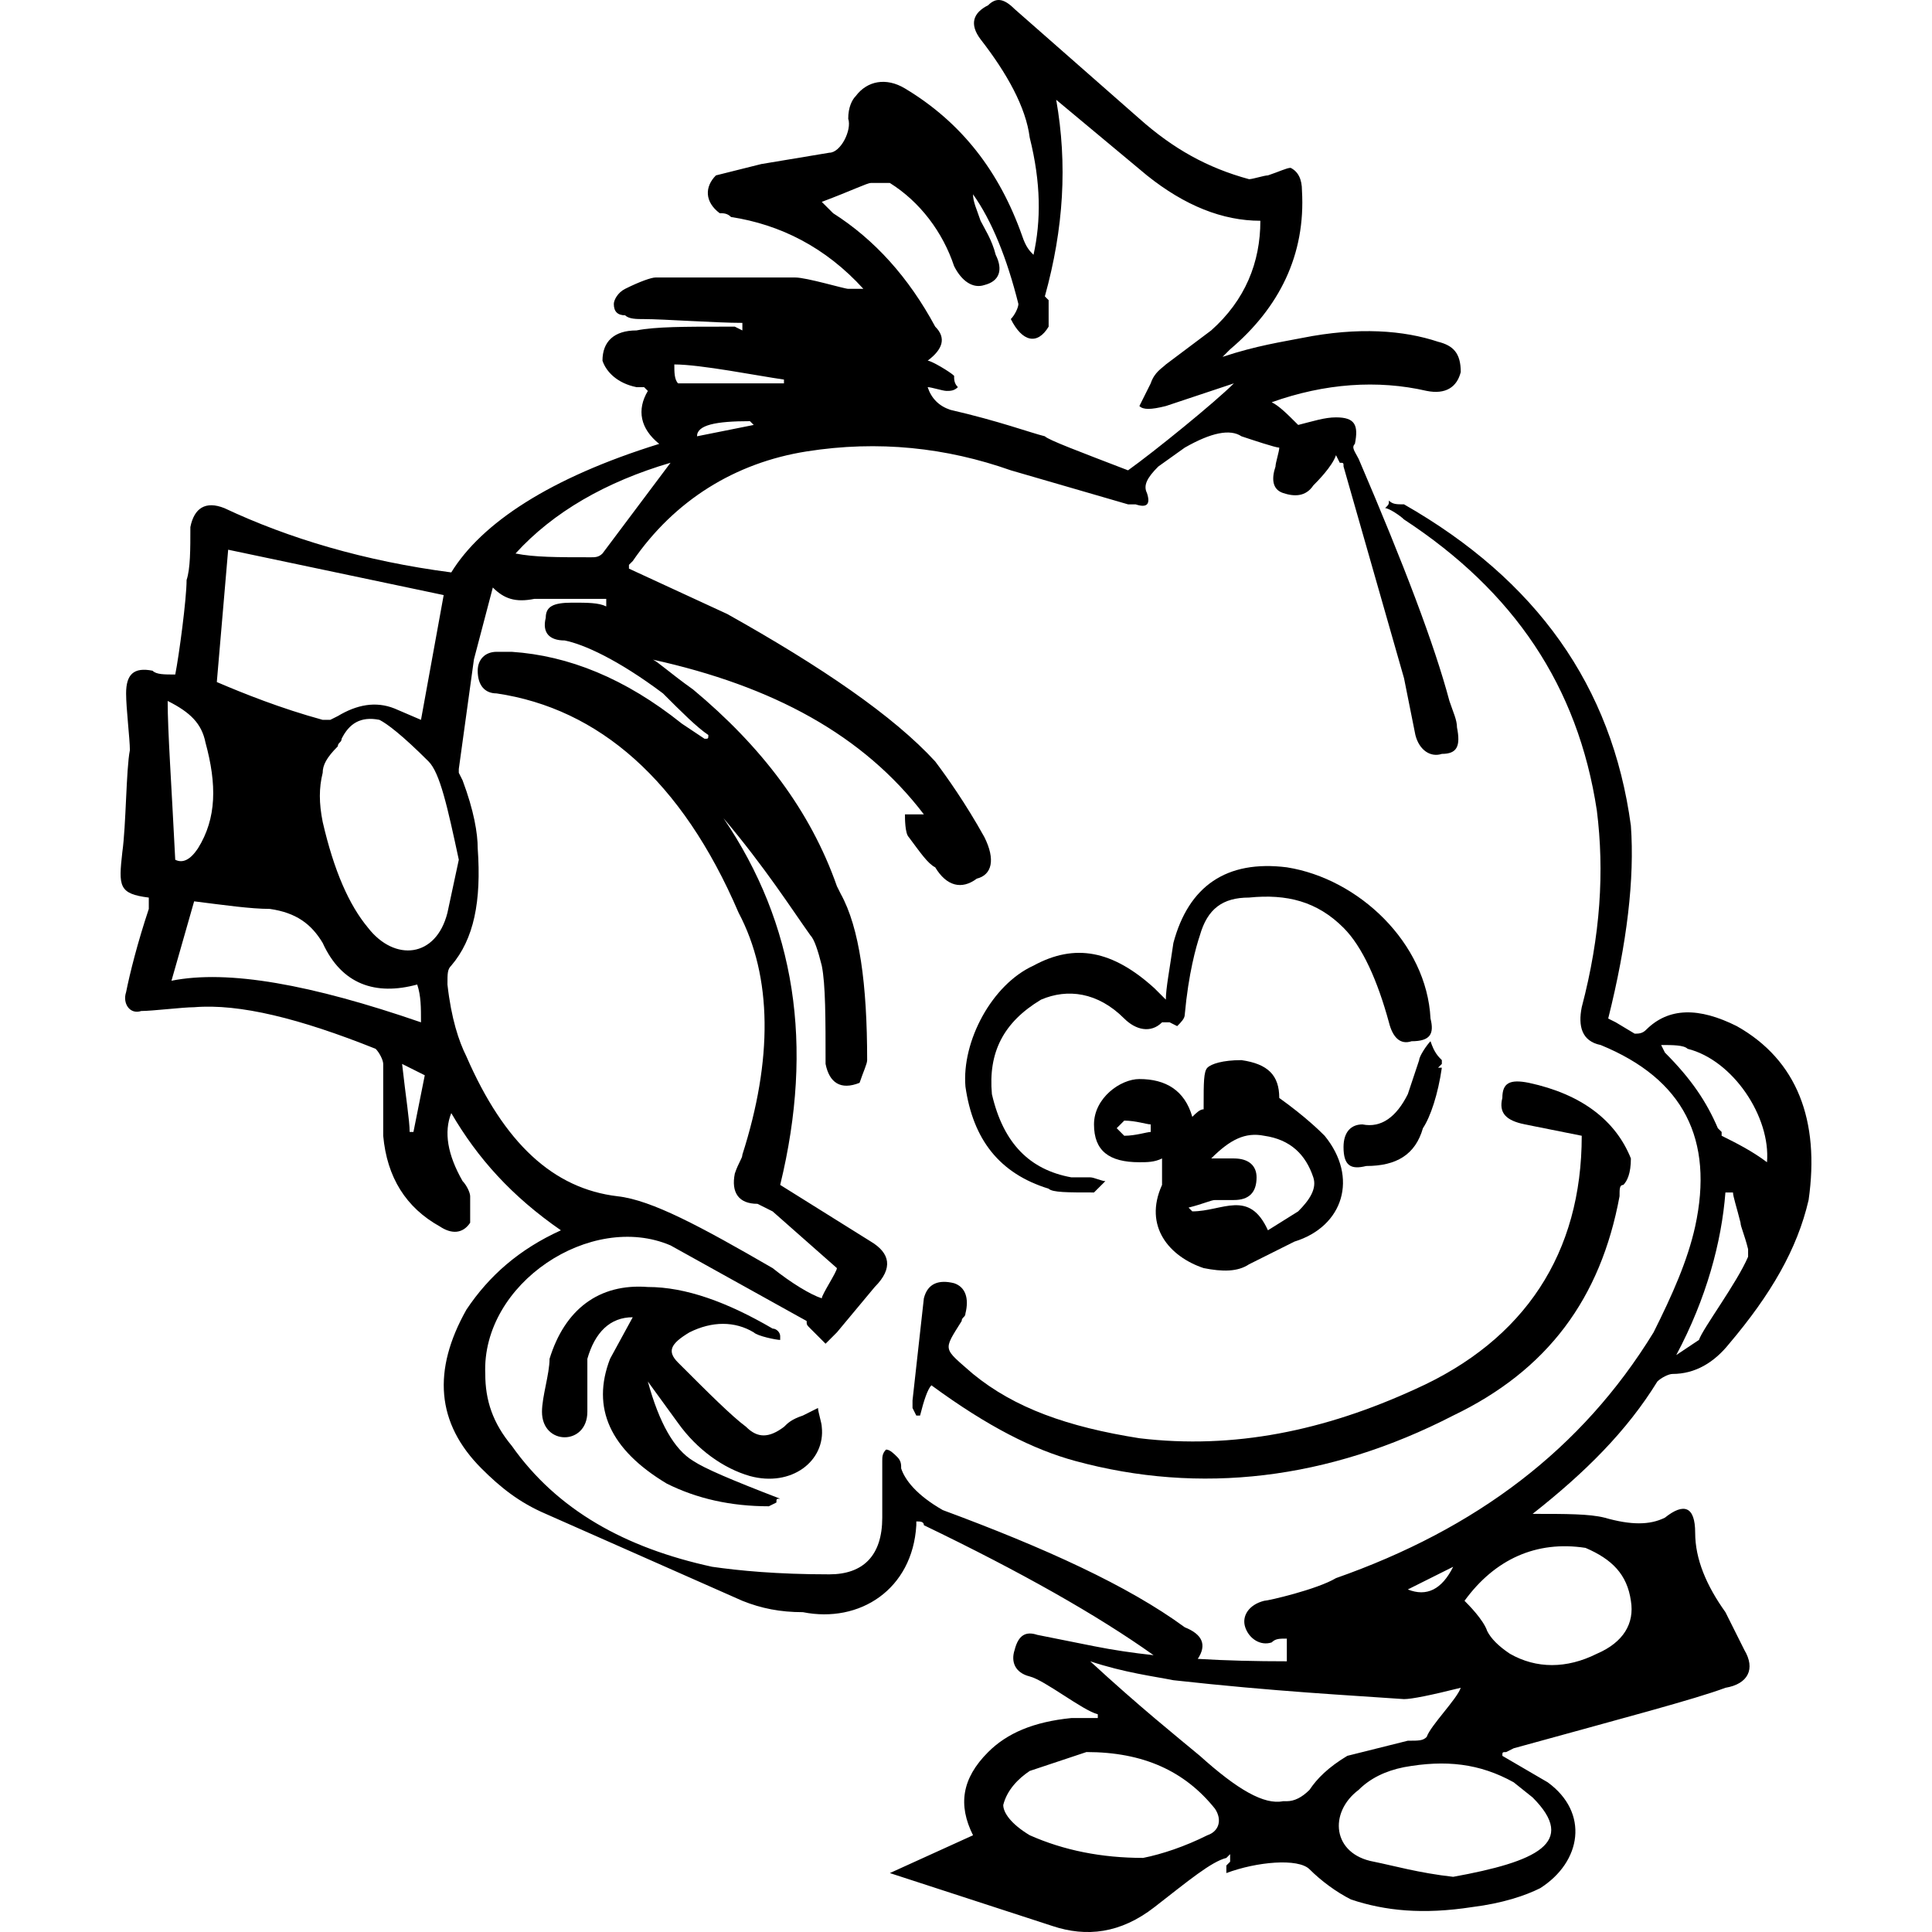 <?xml version="1.0" encoding="utf-8"?>
<!-- Generator: Adobe Illustrator 16.0.0, SVG Export Plug-In . SVG Version: 6.00 Build 0)  -->
<!DOCTYPE svg PUBLIC "-//W3C//DTD SVG 1.1//EN" "http://www.w3.org/Graphics/SVG/1.1/DTD/svg11.dtd">
<svg version="1.1" id="Calque_1" xmlns="http://www.w3.org/2000/svg" xmlns:xlink="http://www.w3.org/1999/xlink" x="0px" y="0px"
	 width="500px" height="500px" viewBox="0 0 500 500" enable-background="new 0 0 500 500" xml:space="preserve">
<g>
	<path d="M194.082,381.999c10.766,2.936,19.574-3.913,18.592-12.721c0-0.981-0.977-3.912-0.977-4.895l-3.913,1.959
		c-2.936,0.977-3.918,1.954-4.895,2.936c-3.913,2.936-6.848,2.936-9.784,0c-3.913-2.936-9.784-8.808-17.615-16.638
		c-2.936-2.931-1.954-4.89,2.936-7.826c5.872-2.936,11.744-2.936,16.638,0c0.977,0.978,5.872,1.959,6.848,1.959v-0.981
		c0-0.978-0.977-1.954-1.958-1.954c-11.743-6.854-22.504-10.766-32.289-10.766c-12.72-0.978-21.527,5.871-25.44,18.591
		c0,3.913-1.959,9.785-1.959,13.703c0,8.802,11.743,8.802,11.743,0v-13.703c1.959-6.849,5.872-10.761,11.743-10.761l-5.872,10.761
		c-4.895,12.721,0,23.487,14.674,32.289c7.83,3.918,16.638,5.872,26.422,5.872l1.959-0.977c0-0.978,0-0.978,0.977-0.978
		c-12.72-4.895-19.568-7.83-22.504-9.784c-4.895-2.936-8.807-9.789-11.743-20.551l7.826,10.762
		C180.384,375.15,187.233,380.04,194.082,381.999z"/>
	<path d="M311.503,328.183c4.891,0.977,8.808,0.977,11.744-0.982l11.738-5.872c12.721-3.912,16.638-16.633,7.83-27.394
		c-0.977-0.982-4.895-4.896-11.743-9.784c0-5.872-2.936-8.808-9.784-9.79c-4.895,0-7.831,0.982-8.808,1.959
		c-0.978,0.978-0.978,3.913-0.978,9.784v0.982c-0.977,0-1.959,0.977-2.935,1.953c-1.959-6.848-6.849-9.783-13.697-9.783
		c-4.895,0-11.743,4.895-11.743,11.742c0,6.849,3.912,9.785,11.743,9.785c1.954,0,3.913,0,5.867-0.978v6.849
		C295.848,317.416,302.696,325.246,311.503,328.183z M314.439,310.567h4.89c3.918,0,5.871-1.959,5.871-5.872
		c0-2.936-1.953-4.89-5.871-4.89h-5.872c4.895-4.895,8.808-6.854,13.702-5.871c6.849,0.977,10.762,4.89,12.721,10.761
		c0.977,2.937-0.977,5.872-3.913,8.808l-7.83,4.895c-4.89-10.766-11.743-4.895-19.568-4.895l-0.977-0.977
		C311.503,311.545,313.457,310.567,314.439,310.567z M297.802,292.952c-0.977,0-3.913,0.982-6.849,0.982l-1.954-1.959l1.954-1.959
		c2.936,0,5.872,0.981,6.849,0.981V292.952z"/>
	<path d="M333.031,224.462c-15.656-1.959-25.439,4.89-29.357,19.569c-0.978,6.848-1.954,11.743-1.954,14.674l-2.936-2.931
		c-10.767-9.789-20.552-11.743-31.313-5.872c-10.767,4.89-18.592,19.568-17.615,31.313c1.958,13.696,8.807,22.504,21.527,26.417
		c0.978,0.977,4.896,0.977,11.744,0.977l2.936-2.936c-0.981,0-2.936-0.978-3.918-0.978h-4.89
		c-10.767-1.953-17.615-8.807-20.551-21.527c-0.978-10.761,2.936-18.592,12.721-24.463c6.854-2.931,14.679-1.954,21.527,4.895
		c2.936,2.936,6.849,3.912,9.785,0.977h1.958l1.959,0.982c0.978-0.982,1.954-1.959,1.954-2.937
		c0.982-10.766,2.935-17.614,3.917-20.55c1.954-6.849,5.867-9.784,12.721-9.784c9.784-0.978,17.609,0.977,24.459,7.83
		c4.895,4.89,8.807,13.697,11.743,24.458c0.977,3.918,2.936,5.872,5.87,4.895c4.896,0,5.872-1.959,4.896-5.871
		C369.232,244.031,351.623,227.394,333.031,224.462z"/>
	<path d="M428.921,357.535c0.981-0.977,2.936-1.959,3.918-1.959c5.866,0,10.761-2.936,14.674-7.825
		c10.767-12.72,17.615-24.464,20.551-37.184c2.937-20.551-2.936-36.207-18.592-45.009c-9.784-4.895-17.615-4.895-23.486,0.977
		c-0.978,0.977-1.954,0.977-2.937,0.977l-4.89-2.936l-1.958-0.977c4.894-19.568,6.848-36.206,5.871-49.903
		c-4.889-36.202-24.463-63.601-58.711-83.17c-1.953,0-2.936,0-3.912-0.982c0,0.982,0,0.982-0.978,1.959
		c0.978,0,3.913,1.954,4.89,2.936c28.376,18.592,45.015,43.055,49.904,75.344c1.959,15.656,0.981,32.289-3.913,50.881
		c-0.977,4.895,0,8.807,4.895,9.784c21.527,8.808,29.353,24.463,24.458,46.968c-1.954,8.808-5.866,17.615-10.762,27.398
		c-18.591,30.336-45.99,50.881-82.191,63.602c-4.896,2.936-17.615,5.871-18.593,5.871c-3.912,0.978-5.871,3.913-4.895,6.85
		c0.982,2.935,3.918,4.894,6.849,3.917c0.982-0.982,1.959-0.982,3.918-0.982v5.872c-8.049,0-15.73-0.185-23.047-0.63
		c2.373-3.599,1.252-6.325-3.375-8.177c-14.674-10.762-36.202-20.547-62.624-30.33c-6.849-3.918-9.785-7.831-10.762-10.767
		c0-0.978,0-1.954-0.977-2.937c-0.982-0.977-1.959-1.953-2.936-1.953c-0.982,0.977-0.982,1.953-0.982,2.936v14.674
		c0,9.784-4.89,14.679-13.697,14.679c-13.697,0-23.486-0.977-30.334-1.958c-22.505-4.891-40.12-14.674-51.858-31.313
		c-4.895-5.871-6.854-11.738-6.854-18.592c-0.977-23.481,27.399-42.073,47.95-33.266l35.225,19.568c0,0.978,0,0.978,0.977,1.959
		l0.982,0.977l2.936,2.937l2.936-2.937l9.785-11.742c4.89-4.89,3.913-8.808-0.982-11.744l-23.482-14.674
		c8.808-36.206,3.913-67.518-14.679-94.917c10.767,12.725,17.615,23.486,22.504,30.335c0.982,0.977,1.959,3.913,2.936,7.83
		c0.982,4.89,0.982,13.697,0.982,25.44c0.977,4.89,3.913,6.849,8.802,4.89c0.982-2.936,1.959-4.89,1.959-5.872
		c0-19.568-1.959-34.242-6.849-43.05l-0.977-1.959c-6.854-19.568-19.573-36.201-37.184-50.88c-6.299-4.499-9.279-7.335-10.483-7.766
		c31.17,6.868,54.563,19.571,70.172,40.055h-4.895c0,0.978,0,4.896,0.977,5.872c2.936,3.912,4.895,6.849,6.854,7.83
		c2.936,4.89,6.849,5.867,10.761,2.932c3.913-0.978,4.895-4.891,1.959-10.762c-4.894-8.808-9.784-15.656-12.72-19.568
		c-10.766-11.743-29.358-24.464-53.821-38.161l-25.44-11.743v-0.977l0.982-0.982c10.761-15.656,26.417-25.44,45.009-28.376
		c18.592-2.936,36.207-0.977,52.839,4.895l30.336,8.807h1.953c2.937,0.977,3.913,0,2.937-2.936c-0.978-1.958,0-3.917,2.936-6.853
		l6.849-4.89c6.848-3.913,11.742-4.895,14.679-2.936c2.936,0.977,8.808,2.936,9.784,2.936c0,0.977-0.977,3.913-0.977,4.89
		c-0.982,2.936-0.982,5.871,1.954,6.853c2.936,0.977,5.871,0.977,7.83-1.958c0.977-0.977,4.89-4.895,5.872-7.831l0.977,1.959
		c0.978,0,0.978,0,0.978,0.977l15.655,54.798l2.936,14.679c0.981,3.912,3.918,5.866,6.854,4.89c3.913,0,4.89-1.954,3.913-6.849
		c0-1.959-0.982-3.913-1.959-6.849c-3.913-14.679-11.743-35.225-23.481-62.624c-0.981-1.959-1.959-2.936-0.981-3.913
		c0.981-4.895,0-6.854-4.89-6.854c-2.937,0-5.872,0.982-9.785,1.959c-2.936-2.936-4.895-4.895-6.854-5.872
		c13.702-4.89,27.399-5.872,40.119-2.936c4.895,0.977,7.831-0.977,8.808-4.89c0-4.895-1.959-6.854-5.872-7.831
		c-8.807-2.936-20.545-3.913-35.224-0.977c-4.895,0.977-11.744,1.954-20.551,4.89l1.958-1.954
		c12.721-10.767,19.569-24.463,18.593-41.097c0-2.936-0.978-4.895-2.937-5.871c-0.977,0-2.936,0.977-5.871,1.954
		c-0.978,0-3.913,0.982-4.89,0.982c-10.767-2.936-19.573-7.831-28.376-15.656L262.576,2.343c-2.936-2.936-4.89-2.936-6.849-0.982
		c-3.912,1.959-4.894,4.895-1.958,8.808c6.854,8.807,11.743,17.615,12.72,25.44c2.937,11.743,2.937,21.527,0.982,30.335
		c-0.982-0.977-1.959-1.959-2.937-4.895c-5.871-16.633-15.655-29.353-30.334-38.16c-4.89-2.936-9.784-1.954-12.72,1.959
		c-0.977,0.977-1.959,2.936-1.959,5.872c0.982,2.936-1.954,8.802-4.89,8.802l-17.614,2.936l-11.738,2.936
		c-2.936,2.936-2.936,6.854,0.977,9.784c0.977,0,1.954,0,2.936,0.982c12.72,1.954,24.463,7.826,34.248,18.592h-3.917
		c-0.977,0-10.761-2.936-13.697-2.936h-36.202c-0.982,0-3.917,0.977-7.831,2.936c-1.958,0.977-2.936,2.936-2.936,3.913
		c0,1.958,0.977,2.936,2.936,2.936c0.977,0.977,2.936,0.977,4.895,0.977c4.89,0,18.592,0.982,25.44,0.982v1.954l-1.958-0.977h-2.936
		c-9.784,0-17.61,0-22.504,0.977c-5.872,0-8.808,2.936-8.808,7.831c0.977,2.936,3.913,5.872,8.808,6.849h1.959l0.977,0.977
		c-2.936,4.895-1.958,9.784,2.936,13.702c-28.376,8.802-45.991,20.545-53.816,33.266c-22.51-2.936-42.078-8.808-58.711-16.633
		c-4.895-1.959-7.83,0-8.807,4.89c0,5.872,0,10.766-0.977,13.702c0,4.89-1.959,19.569-2.936,24.463c-2.936,0-4.895,0-5.872-0.982
		c-4.895-0.977-6.848,0.982-6.848,5.872c0,3.913,0.977,11.743,0.977,14.679c-0.977,4.89-0.977,19.569-1.958,26.417
		c-0.977,8.808-0.977,10.767,6.854,11.744v2.936c-2.936,8.808-4.895,16.633-5.872,21.527c-0.982,2.936,0.977,5.871,3.913,4.89
		c2.936,0,10.761-0.977,13.697-0.977c11.743-0.978,27.399,2.936,46.968,10.766c0.982,0.978,1.959,2.931,1.959,3.913v18.592
		c0.977,10.761,5.872,18.592,14.679,23.481c2.936,1.959,5.872,1.959,7.826-0.978v-6.848c0-0.982-0.977-2.937-1.954-3.918
		c-3.918-6.849-4.895-12.721-2.936-17.61c6.849,11.743,15.656,21.528,28.376,30.335c-10.766,4.89-18.592,11.738-24.463,20.546
		c-8.808,15.656-7.831,29.354,3.913,41.097c4.895,4.895,9.785,8.808,16.633,11.743l50.885,22.504
		c4.89,1.959,9.784,2.937,15.656,2.937c14.674,2.936,28.376-5.872,29.353-22.505v-0.977c0.977,0,1.959,0,1.959,0.977
		c25.123,12.097,44.936,23.31,59.438,33.635c-5.354-0.581-10.493-1.34-15.406-2.323l-14.68-2.936c-2.936-0.977-4.89,0-5.872,3.913
		c-0.977,2.936,0,5.871,3.913,6.849c3.918,0.981,13.702,8.808,17.615,9.789v0.978h-6.849c-9.784,0.977-16.633,3.912-21.528,8.807
		c-6.848,6.849-7.825,13.697-3.912,21.527l-21.527,9.785l42.073,13.697c8.808,2.936,17.615,1.959,26.423-4.896
		c8.808-6.849,14.673-11.738,18.591-12.72l0.977-0.978v1.959l-0.977,0.978v1.959c7.825-2.937,18.592-3.918,21.528-0.982
		c2.936,2.936,6.849,5.872,10.761,7.831c8.808,2.936,18.592,3.912,31.312,1.953c7.831-0.977,13.698-2.931,17.615-4.89
		c10.762-6.849,12.721-19.568,1.954-27.399l-11.738-6.849c0-0.977,0-0.977,0.977-0.977l1.954-0.981
		c28.381-7.825,46.968-12.721,54.799-15.656c5.871-0.977,7.825-4.89,4.895-9.784l-4.895-9.784
		c-4.895-6.849-7.831-13.697-7.831-20.546c0-6.854-2.931-7.83-7.825-3.918c-3.913,1.959-8.808,1.959-15.655,0
		c-3.913-0.977-9.785-0.977-18.593-0.977C410.33,381.021,421.095,370.255,428.921,357.535z M430.88,272.407l-0.978-1.959
		c2.937,0,5.872,0,6.849,0.981c11.744,2.931,21.528,17.609,20.547,29.354c-3.913-2.937-7.826-4.895-11.739-6.849v-0.982
		l-0.981-0.977C441.642,285.127,437.729,279.256,430.88,272.407z M446.536,308.608h1.959c0,0.982,0.977,3.918,1.953,7.83
		c0,0.978,0.982,2.937,1.959,6.849v1.959c-2.936,6.849-11.743,18.592-12.72,21.527l-5.872,3.913
		C441.642,336.008,445.559,321.328,446.536,308.608z M215.609,55.177l-2.936-2.931c7.831-2.936,11.743-4.895,12.72-4.895h4.895
		c7.826,4.895,13.697,12.72,16.633,21.527c1.959,3.913,4.895,5.872,7.83,4.89c3.913-0.977,4.89-3.913,2.936-7.825
		c-0.981-3.913-2.936-6.849-3.917-8.808c-0.978-2.936-1.954-4.89-1.954-6.849c4.89,6.849,8.808,16.633,11.743,28.376
		c0,0.977-0.982,2.936-1.959,3.913c2.936,5.872,6.849,6.849,9.784,1.959v-4.895v-1.954l-0.977-0.982
		c4.89-17.61,5.872-34.248,2.936-50.881l23.482,19.569c9.784,7.831,19.568,11.743,29.357,11.743
		c0,10.767-3.918,20.551-12.726,28.376L301.72,94.32c-0.981,0.977-2.936,1.959-3.918,4.895l-2.931,5.867
		c0.977,0.982,2.931,0.982,6.849,0l17.609-5.867c-4.89,4.89-20.545,17.61-27.394,22.505c-12.721-4.895-20.552-7.831-21.528-8.808
		c-3.918-0.977-11.743-3.913-24.463-6.849c-2.936-0.982-4.895-2.936-5.871-5.872c0.977,0,3.913,0.977,4.895,0.977
		c0.977,0,1.954,0,2.936-0.977c-0.982-0.977-0.982-1.959-0.982-2.936c-0.977-0.977-5.872-3.913-6.848-3.913
		c3.913-2.936,4.895-5.872,1.958-8.807C235.178,71.815,226.375,62.031,215.609,55.177z M180.384,112.912
		c0-2.936,4.895-3.913,13.697-3.913l0.982,0.977L180.384,112.912z M202.889,98.232v0.982H175.49
		c-0.977-0.982-0.977-2.936-0.977-4.895C181.361,94.32,196.041,97.256,202.889,98.232z M173.536,119.76l-17.615,23.486
		c-0.977,0.977-1.954,0.977-2.936,0.977c-8.808,0-14.674,0-19.569-0.977C143.201,132.48,156.898,124.655,173.536,119.76z
		 M59.049,142.265l55.775,11.743l-5.872,32.289l-6.849-2.936c-4.895-1.954-9.784-0.978-14.679,1.959l-1.954,0.977h-1.959
		c-10.761-2.936-20.55-6.849-27.399-9.784L59.049,142.265z M53.178,192.168c2.936,10.767,2.936,19.569-1.954,27.399
		c-1.959,2.936-3.918,3.913-5.872,2.936c-0.977-19.568-1.959-33.271-1.959-41.096C49.265,184.343,52.201,187.278,53.178,192.168z
		 M44.375,253.815l5.867-20.551c7.83,0.981,14.679,1.959,19.573,1.959c6.849,0.977,10.761,3.913,13.697,8.808
		c4.895,10.761,13.697,13.696,24.463,10.761c0.977,2.936,0.977,5.872,0.977,9.784C80.577,254.792,59.049,250.879,44.375,253.815z
		 M106.999,292.952h-0.981c0-2.936-0.977-8.802-1.954-17.609l5.867,2.936L106.999,292.952z M95.256,240.118
		c-4.895-5.872-8.807-14.679-11.743-27.399c-0.977-4.895-0.977-8.807,0-12.72c0-1.959,0.977-3.918,3.913-6.849
		c0-0.982,0.982-0.982,0.982-1.959c1.954-3.913,4.889-5.871,9.784-4.895c1.954,0.981,5.872,3.918,12.72,10.767
		c2.936,2.936,4.89,11.743,7.826,25.439l-2.936,13.697C112.866,247.944,102.104,248.921,95.256,240.118z M120.696,273.384
		c-1.958-3.913-3.913-9.784-4.895-18.592c0-2.936,0-3.913,0.982-4.89c5.872-6.854,7.825-16.638,6.849-30.335
		c0-3.912-0.977-9.784-3.913-17.614l-0.982-1.954c0,0,0,0,0-0.982l3.917-28.376l4.89-18.592c2.936,2.936,5.872,3.918,10.766,2.936
		h18.587v1.959c-1.954-0.977-4.89-0.977-8.803-0.977c-4.894,0-6.853,0.977-6.853,3.913c-0.977,3.913,0.982,5.872,4.895,5.872
		c4.895,0.977,13.697,4.89,25.44,13.697c4.895,4.895,8.807,8.808,11.743,10.767c0,0.977,0,0.977-0.977,0.977l-5.872-3.913
		c-14.679-11.743-29.358-17.614-44.032-18.591h-3.917c-2.936,0-4.89,1.954-4.89,4.89c0,3.918,1.954,5.872,4.89,5.872
		c26.422,3.913,47.95,22.505,62.624,56.752c8.808,16.638,8.808,38.16,0.982,62.624c0,0.981-0.982,1.959-1.958,4.895
		c-0.977,4.89,0.977,7.826,5.872,7.826l3.913,1.958l16.638,14.68c0,0.977-3.917,6.849-3.917,7.825
		c-2.936-0.977-7.826-3.913-12.72-7.825c-18.592-10.767-31.312-17.615-40.119-18.592
		C143.201,307.632,130.481,295.889,120.696,273.384z M376.081,405.48c-2.931,5.871-6.849,7.83-11.738,5.871L376.081,405.48z
		 M312.48,474.957c-5.871,2.932-11.742,4.89-16.633,5.867c-10.766,0-20.551-1.954-29.358-5.867c-4.89-2.936-6.849-5.871-6.849-7.83
		c0.982-3.913,3.918-6.849,6.849-8.808l14.68-4.89c14.679,0,25.44,4.89,33.271,14.675
		C316.394,471.04,315.416,473.976,312.48,474.957z M338.903,463.214c-1.959,1.954-3.918,2.937-5.872,2.937h-0.981
		c-4.891,0.977-11.739-2.937-21.523-11.744c-5.871-4.895-15.655-12.72-28.381-24.463c8.808,2.936,16.639,3.913,21.528,4.895
		c26.422,2.937,45.99,3.913,59.688,4.89c1.958,0,6.854-0.977,14.679-2.936c-0.977,2.936-7.825,9.784-8.808,12.72
		c-0.977,0.982-1.954,0.982-4.89,0.982l-15.655,3.912C343.793,457.343,340.856,460.278,338.903,463.214z M391.737,461.255
		l4.895,3.913c11.744,11.743,0.978,16.638-20.551,20.551c-8.803-0.977-15.655-2.936-20.545-3.913
		c-10.767-1.959-11.743-12.72-3.913-18.592c2.937-2.936,6.849-4.895,11.738-5.871C374.127,455.384,382.935,456.365,391.737,461.255z
		 M410.33,400.59c6.854,2.937,10.765,6.849,11.742,13.697c0.977,5.872-1.954,10.767-8.807,13.702
		c-7.826,3.913-15.656,3.913-22.505,0c-2.937-1.959-4.89-3.918-5.872-5.871c-0.977-2.936-4.89-6.854-5.871-7.831
		C386.848,403.526,397.609,398.631,410.33,400.59z"/>
	<path d="M373.15,274.36c-0.982-0.977-1.959-1.953-2.936-4.89c-0.982,0.978-2.937,3.913-2.937,4.89l-2.936,8.808
		c-2.935,5.871-6.848,8.808-11.742,7.83c-2.937,0-4.895,1.954-4.895,5.872c0,4.89,1.958,5.872,5.871,4.89
		c7.831,0,12.72-2.936,14.679-9.784c1.959-2.937,3.912-8.808,4.895-15.656h-0.982l0.982-0.977V274.36z"/>
	<path d="M366.297,359.494c-23.481,10.761-46.968,15.656-71.426,12.72c-18.592-2.936-32.295-7.83-43.056-16.638
		c-7.83-6.849-7.83-5.866-2.936-13.697c0-0.977,0.977-0.977,0.977-1.959c0.977-3.912,0-6.848-2.936-7.825
		c-3.913-0.977-6.848,0-7.825,3.913l-2.936,26.422v1.954l0.977,1.959h0.977c0.982-3.913,1.959-6.849,2.936-7.83
		c14.678,10.766,26.422,16.638,37.183,19.573c32.294,8.803,65.561,4.89,97.849-11.743c24.464-11.743,38.166-30.335,43.055-56.752
		c0-1.959,0-2.937,0.982-2.937c0.977-0.981,1.954-2.936,1.954-6.849c-3.913-9.789-12.72-16.638-26.417-19.573
		c-4.895-0.977-6.849,0-6.849,3.918c-0.982,3.912,0.977,5.866,5.867,6.848l14.679,2.937
		C409.353,324.265,394.674,346.773,366.297,359.494z"/>
</g>
</svg>
